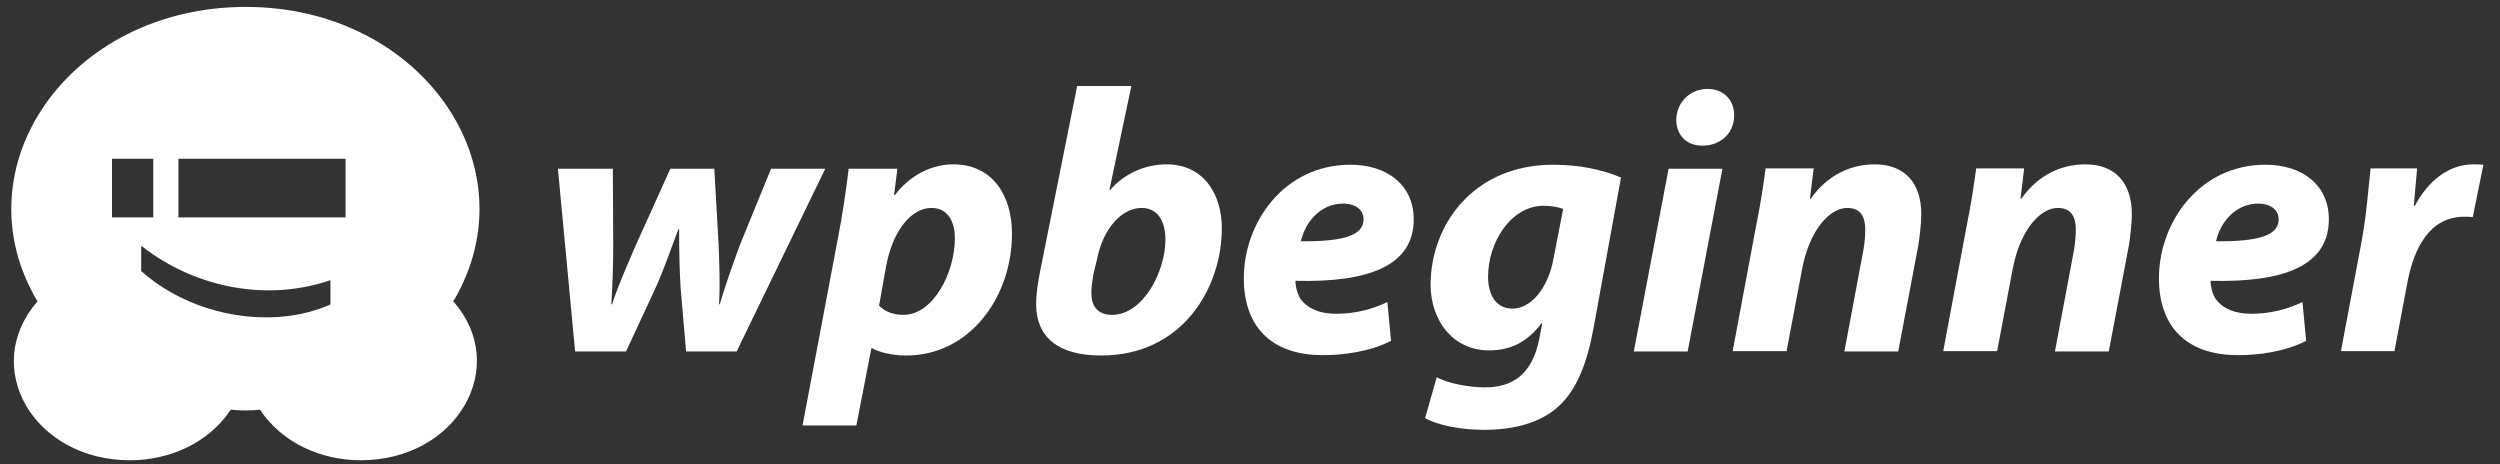 <svg width="474" height="88" viewBox="0 0 474 88" fill="none" xmlns="http://www.w3.org/2000/svg">
<rect x="0" y="0" width="474" height="88" fill="#333333" stroke="none"/>
<path d="M85.942 57.144C101.022 31.818 80.025 1.312 46.62 1.312C13.024 1.312 -7.973 31.818 7.107 57.144C-3.774 69.615 6.343 87.266 24.668 87.266C32.113 87.266 39.557 84.005 43.757 77.673C45.093 77.865 47.956 77.865 49.292 77.673C53.492 84.005 60.936 87.266 68.381 87.266C86.706 87.266 96.823 69.423 85.942 57.144ZM21.232 41.22V30.092H29.058V41.22H21.232ZM62.654 57.72C51.965 62.516 36.694 60.214 26.768 51.388V46.592C37.267 54.842 51.01 57.144 62.654 53.115V57.72ZM33.831 41.22V30.092H65.518V41.22H33.831Z" fill="white"/>
<path d="M105.781 31.996L109.045 66.642H118.695L124.528 54.075C125.916 50.881 126.819 48.312 128.624 43.452H128.763C128.763 47.618 128.832 50.951 129.041 54.561L130.082 66.642H139.664L156.466 31.996H146.19L140.289 46.438C138.831 50.465 137.581 53.867 136.47 57.686H136.331C136.539 54.006 136.4 50.604 136.262 46.577L135.428 31.996H127.097L120.292 47.063C118.834 50.534 117.237 54.006 116.057 57.686H115.918C116.127 53.867 116.265 50.604 116.265 46.646L116.196 31.996H105.781Z" fill="white"/>
<path d="M162.368 80.667L165.214 66.017H165.353C166.533 66.711 168.963 67.405 171.81 67.405C183.821 67.405 191.875 56.366 191.875 44.285C191.875 37.203 188.266 31.162 180.767 31.162C176.6 31.162 172.505 33.245 169.658 36.994H169.519L170.144 31.995H160.91C160.493 35.536 159.66 41.299 158.826 45.396L152.161 80.667H162.368ZM167.992 50.533C169.241 43.729 172.782 39.424 176.6 39.424C179.934 39.424 181.045 42.341 181.045 45.118C181.045 51.922 176.809 59.698 171.324 59.698C169.31 59.698 167.783 59.074 166.672 57.963L167.992 50.533Z" fill="white"/>
<path d="M204.233 16.305L197.221 51.367C196.804 53.45 196.457 55.533 196.457 57.686C196.457 63.865 200.554 67.406 208.748 67.406C224.299 67.406 231.66 54.492 231.66 43.244C231.66 37.065 228.396 31.163 221.176 31.163C216.939 31.163 213.052 33.038 210.483 36.023H210.344L214.509 16.305H204.233ZM207.983 49.215C209.163 43.175 212.774 39.425 216.455 39.425C219.578 39.425 220.967 42.064 220.967 45.396C220.967 51.506 216.731 59.699 210.83 59.699C208.47 59.699 207.011 58.38 206.941 55.88C206.872 54.422 207.15 53.173 207.289 52.062L207.983 49.215Z" fill="white"/>
<path d="M263.043 57.269C260.265 58.588 257.073 59.491 253.323 59.491C250.337 59.491 248.046 58.588 246.658 56.783C245.963 55.811 245.616 54.214 245.616 53.242C259.503 53.589 268.042 50.395 268.042 41.578C268.042 35.121 263.043 31.232 256.031 31.232C243.464 31.232 235.826 42.203 235.826 52.756C235.826 61.782 240.895 67.337 250.823 67.337C254.641 67.337 259.64 66.712 263.738 64.629L263.043 57.269ZM258.53 41.578C258.53 44.702 254.572 45.813 246.658 45.743C247.351 42.48 250.059 38.592 254.78 38.592C257.141 38.661 258.53 39.842 258.53 41.578Z" fill="white"/>
<path d="M270.194 79.279C272.555 80.598 276.861 81.501 281.443 81.501C286.025 81.501 291.094 80.598 294.844 77.612C299.009 74.28 300.953 68.586 302.134 62.199L307.341 33.663C303.73 32.135 299.426 31.232 294.496 31.232C279.43 31.232 271.236 42.55 271.236 54.075C271.306 60.81 275.471 66.434 282.346 66.434C286.442 66.434 289.567 64.837 292.275 61.296H292.414L291.858 64.212C290.468 71.155 286.65 73.447 281.512 73.447C278.596 73.447 274.361 72.683 272.416 71.503L270.194 79.279ZM294.566 48.937C293.524 54.839 290.121 58.519 286.789 58.519C283.664 58.519 282.138 55.95 282.138 52.478C282.138 45.882 286.511 39.009 292.69 39.009C294.079 39.009 295.606 39.286 296.37 39.634L294.566 48.937Z" fill="white"/>
<path d="M319.977 66.642L326.572 31.995H316.366L309.771 66.642H319.977ZM322.754 27.621C326.017 27.621 328.794 25.469 328.794 21.858C328.794 18.803 326.642 16.859 323.725 16.859C320.601 16.859 317.893 19.22 317.823 22.692C317.823 25.747 319.908 27.621 322.754 27.621Z" fill="white"/>
<path d="M338.723 66.641L341.639 51.228C343.029 43.59 346.916 39.424 350.25 39.424C352.819 39.424 353.651 41.16 353.651 43.521C353.651 44.771 353.512 46.229 353.303 47.409L349.694 66.641H359.9L363.718 46.506C363.996 44.771 364.274 42.202 364.274 40.605C364.274 34.634 361.08 31.162 355.457 31.162C350.873 31.162 346.499 33.176 343.305 37.689H343.166L343.861 31.926H334.766C334.349 34.981 333.794 38.8 332.892 43.174L328.517 66.572H338.723V66.641Z" fill="white"/>
<path d="M378.645 66.641L381.561 51.228C382.951 43.59 386.838 39.424 390.171 39.424C392.74 39.424 393.574 41.16 393.574 43.521C393.574 44.771 393.435 46.229 393.227 47.409L389.616 66.641H399.822L403.642 46.506C403.918 44.771 404.196 42.202 404.196 40.605C404.196 34.634 401.003 31.162 395.379 31.162C390.797 31.162 386.421 33.176 383.229 37.689H383.09L383.783 31.926H374.688C374.271 34.981 373.715 38.8 372.814 43.174L368.438 66.572H378.645V66.641Z" fill="white"/>
<path d="M436.552 57.269C433.775 58.588 430.581 59.491 426.831 59.491C423.846 59.491 421.554 58.588 420.166 56.783C419.471 55.811 419.124 54.214 419.124 53.242C433.011 53.589 441.551 50.395 441.551 41.578C441.551 35.121 436.551 31.232 429.538 31.232C416.971 31.232 409.334 42.203 409.334 52.756C409.334 61.782 414.402 67.337 424.331 67.337C428.151 67.337 433.15 66.712 437.245 64.629L436.552 57.269ZM432.038 41.578C432.038 44.702 428.081 45.813 420.166 45.743C420.86 42.48 423.568 38.592 428.289 38.592C430.581 38.661 432.038 39.842 432.038 41.578Z" fill="white"/>
<path d="M453.98 66.641L456.41 53.727C457.659 46.923 460.714 41.091 467.24 41.091C467.796 41.091 468.352 41.091 468.838 41.16L470.851 31.232C470.226 31.162 469.601 31.162 468.907 31.162C464.186 31.162 460.297 34.425 457.867 39.008H457.659C457.867 36.578 458.076 34.287 458.284 31.926H449.466C449.12 34.911 448.703 40.744 447.73 45.951L443.843 66.572H453.98V66.641Z" fill="white"/>
</svg>
